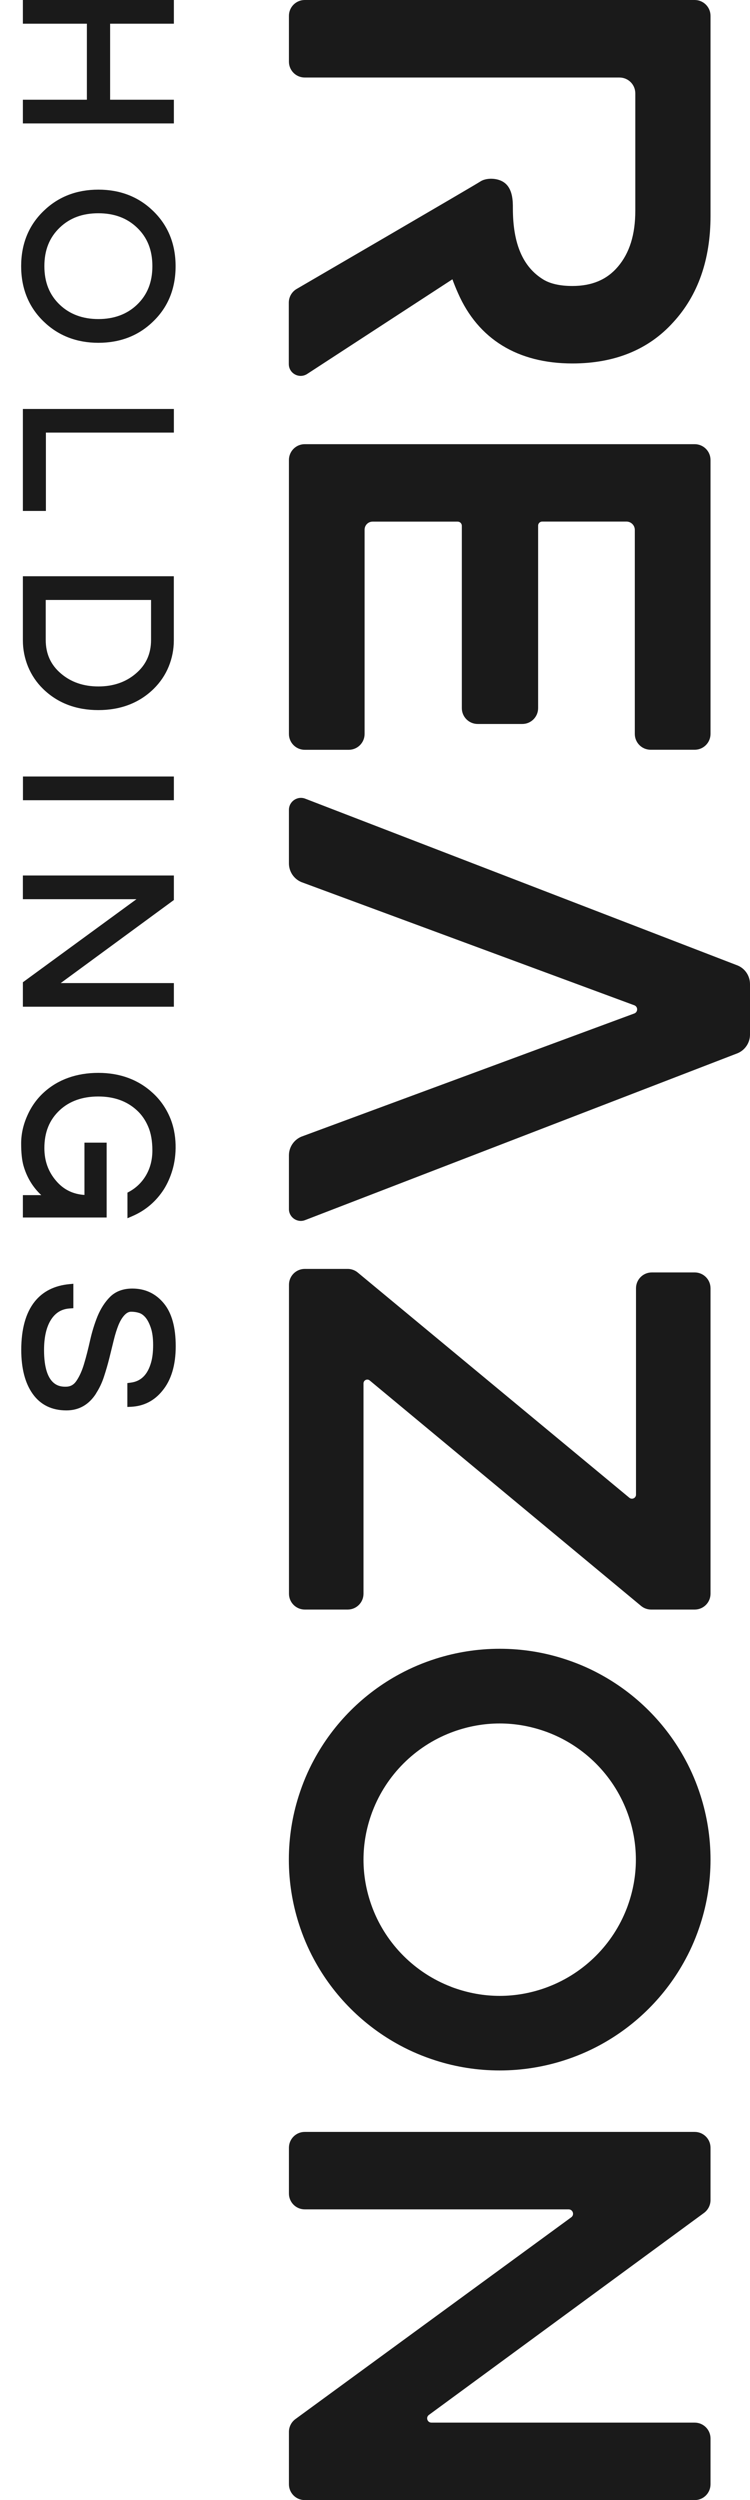 <svg xmlns="http://www.w3.org/2000/svg" width="30" height="100" viewBox="0 0 30 100" fill="none">
  <path d="M28.421 29.358V18.399C28.421 18.048 28.136 17.766 27.787 17.766L12.19 17.766C11.839 17.766 11.557 18.05 11.557 18.399V29.358C11.557 29.709 11.841 29.991 12.19 29.991H13.95C14.301 29.991 14.584 29.707 14.584 29.358V21.186C14.584 21.008 14.727 20.864 14.905 20.864L18.306 20.864C18.399 20.864 18.473 20.938 18.473 21.031V28.324C18.473 28.675 18.757 28.958 19.107 28.958H20.892C21.243 28.958 21.525 28.673 21.525 28.324V21.024C21.525 20.936 21.597 20.862 21.687 20.862H25.058C25.241 20.862 25.392 21.01 25.392 21.195V29.355C25.392 29.707 25.676 29.989 26.025 29.989H27.787C28.139 29.989 28.421 29.704 28.421 29.355V29.358Z" fill="#1A1A1A"/>
  <path d="M28.421 63.747V51.529C28.421 51.177 28.136 50.895 27.787 50.895H26.074C25.722 50.895 25.44 51.179 25.44 51.529V59.784C25.44 59.92 25.28 59.996 25.174 59.908L14.311 50.9C14.197 50.805 14.054 50.754 13.906 50.754H12.193C11.841 50.754 11.559 51.038 11.559 51.387V63.747C11.559 64.098 11.843 64.38 12.193 64.38H13.906C14.258 64.38 14.54 64.096 14.54 63.747L14.54 55.335C14.54 55.205 14.69 55.133 14.789 55.217L25.643 64.235C25.757 64.33 25.9 64.38 26.048 64.38H27.787C28.139 64.38 28.421 64.096 28.421 63.747Z" fill="#1A1A1A"/>
  <path d="M28.421 99.366V97.535C28.421 97.184 28.136 96.901 27.787 96.901H17.257C17.093 96.901 17.023 96.691 17.155 96.594L28.162 88.512C28.323 88.392 28.421 88.202 28.421 88.001V85.906C28.421 85.555 28.136 85.273 27.787 85.273H12.19C11.839 85.273 11.557 85.557 11.557 85.906V87.738C11.557 88.089 11.841 88.371 12.19 88.371H22.746C22.915 88.371 22.987 88.588 22.85 88.688L11.816 96.76C11.652 96.881 11.557 97.07 11.557 97.271V99.366C11.557 99.718 11.841 100 12.19 100H27.787C28.139 100 28.421 99.716 28.421 99.366Z" fill="#1A1A1A"/>
  <path d="M18.096 11.171C18.163 11.354 18.237 11.539 18.32 11.724C19.125 13.564 20.709 14.538 22.896 14.538C24.587 14.538 25.946 13.983 26.931 12.889C27.921 11.812 28.421 10.383 28.421 8.637V0.634C28.421 0.282 28.136 0 27.787 0L12.19 0C11.841 0 11.557 0.282 11.557 0.634V2.467C11.557 2.819 11.841 3.101 12.19 3.101L24.779 3.101C25.13 3.101 25.412 3.385 25.412 3.734V8.429C25.412 9.384 25.183 10.117 24.716 10.667C24.275 11.187 23.678 11.439 22.894 11.439C22.411 11.439 22.022 11.354 21.74 11.185C20.917 10.685 20.515 9.754 20.515 8.334C20.517 8.035 20.508 7.541 20.163 7.298C19.893 7.106 19.439 7.106 19.208 7.263C19.005 7.4 11.867 11.557 11.867 11.557C11.672 11.67 11.552 11.879 11.552 12.105L11.552 14.561C11.552 14.938 11.968 15.162 12.285 14.959L18.094 11.173L18.096 11.171Z" fill="#1A1A1A"/>
  <path d="M29.508 42.126C29.806 41.999 30 41.706 30 41.382V39.363C30 39.037 29.806 38.743 29.508 38.619L12.225 31.952C11.908 31.818 11.557 32.049 11.557 32.394V34.535C11.557 34.861 11.753 35.155 12.054 35.282L25.378 40.212C25.521 40.272 25.521 40.475 25.378 40.535L12.054 45.465C11.753 45.593 11.557 45.886 11.557 46.212V48.361C11.557 48.7 11.903 48.929 12.216 48.798L29.508 42.126Z" fill="#1A1A1A"/>
  <path d="M4.405 3.989V0.948L6.955 0.948V0L0.915 0V0.948L3.475 0.948V3.989L0.915 3.989V4.937L6.955 4.937V3.989L4.405 3.989Z" fill="#1A1A1A"/>
  <path d="M7.024 10.648C7.024 9.754 6.719 9.009 6.12 8.433C5.54 7.871 4.805 7.585 3.935 7.585C3.066 7.585 2.333 7.869 1.75 8.433C1.149 9.009 0.846 9.754 0.846 10.648C0.846 11.543 1.151 12.288 1.75 12.864C2.33 13.425 3.066 13.712 3.935 13.712C4.805 13.712 5.54 13.428 6.12 12.864C6.722 12.288 7.024 11.543 7.024 10.648ZM2.397 12.195C1.979 11.8 1.775 11.291 1.775 10.646C1.775 10.001 1.979 9.495 2.397 9.097C2.8 8.715 3.304 8.53 3.935 8.53C4.566 8.53 5.075 8.72 5.473 9.097C5.891 9.492 6.095 10.001 6.095 10.646C6.095 11.291 5.891 11.798 5.473 12.195C5.075 12.572 4.557 12.762 3.935 12.762C3.313 12.762 2.795 12.572 2.397 12.195Z" fill="#1A1A1A"/>
  <path d="M6.955 17.303V16.358H0.915V20.437H1.836V17.303H6.955Z" fill="#1A1A1A"/>
  <path d="M6.747 26.664C6.883 26.331 6.953 25.979 6.953 25.619V23.049H0.915V25.619C0.915 25.977 0.985 26.328 1.121 26.664C1.26 26.999 1.461 27.3 1.722 27.554C2.298 28.118 3.043 28.403 3.933 28.403C4.823 28.403 5.57 28.118 6.146 27.554C6.407 27.297 6.611 26.997 6.747 26.664ZM2.444 26.946C2.03 26.597 1.829 26.153 1.829 25.593V23.998H6.042V25.593C6.042 26.153 5.841 26.597 5.427 26.946C5.029 27.286 4.527 27.457 3.935 27.457C3.343 27.457 2.844 27.286 2.444 26.946Z" fill="#1A1A1A"/>
  <path d="M6.955 32.008V31.059H0.918V32.008L6.955 32.008Z" fill="#1A1A1A"/>
  <path d="M2.428 39.322L6.955 35.999V35.018L0.915 35.018V35.966L5.459 35.966L0.915 39.289V40.267L6.955 40.267V39.322L2.428 39.322Z" fill="#1A1A1A"/>
  <path d="M5.928 45.065C6.039 45.324 6.095 45.644 6.095 46.014C6.095 46.383 6.012 46.709 5.85 46.994C5.688 47.278 5.461 47.503 5.175 47.662L5.098 47.704V48.728L5.306 48.638C5.822 48.414 6.243 48.055 6.553 47.574C6.698 47.343 6.814 47.082 6.897 46.8C7.068 46.229 7.103 45.382 6.782 44.658C6.622 44.295 6.398 43.981 6.118 43.724C5.538 43.185 4.802 42.913 3.935 42.913C3.068 42.913 2.321 43.176 1.752 43.697C1.473 43.951 1.248 44.265 1.089 44.631C0.927 44.994 0.846 45.366 0.846 45.736C0.846 46.106 0.876 46.395 0.938 46.622C1.072 47.091 1.311 47.486 1.651 47.803H0.915V48.698H4.266V45.704H3.378V47.796C2.911 47.764 2.539 47.579 2.243 47.23C1.928 46.862 1.775 46.432 1.775 45.921C1.775 45.283 1.979 44.786 2.395 44.4C2.786 44.039 3.304 43.858 3.933 43.858C4.562 43.858 5.075 44.043 5.473 44.409C5.665 44.584 5.817 44.804 5.926 45.061L5.928 45.065Z" fill="#1A1A1A"/>
  <path d="M3.843 55.732C3.97 55.538 4.079 55.312 4.159 55.064C4.238 54.824 4.31 54.576 4.372 54.329L4.55 53.605C4.606 53.376 4.67 53.17 4.742 52.992C4.812 52.826 4.892 52.692 4.99 52.592C5.071 52.509 5.154 52.467 5.244 52.467C5.357 52.467 5.466 52.483 5.568 52.516C5.658 52.546 5.739 52.604 5.817 52.694C5.898 52.789 5.97 52.927 6.032 53.108C6.095 53.293 6.125 53.524 6.125 53.799C6.125 54.074 6.097 54.308 6.044 54.493C5.905 54.99 5.635 55.254 5.223 55.304L5.094 55.321V56.276L5.249 56.269C5.753 56.243 6.171 56.028 6.49 55.635C6.846 55.21 7.029 54.608 7.029 53.848C7.029 53.087 6.87 52.516 6.553 52.132C6.229 51.739 5.806 51.54 5.293 51.54C4.925 51.54 4.624 51.653 4.402 51.873C4.196 52.079 4.028 52.342 3.9 52.65C3.78 52.948 3.679 53.274 3.602 53.619C3.528 53.947 3.45 54.264 3.362 54.553C3.281 54.828 3.177 55.059 3.052 55.24C2.945 55.395 2.811 55.466 2.629 55.466C2.414 55.466 1.762 55.466 1.762 54C1.762 53.515 1.845 53.122 2.011 52.835C2.194 52.52 2.451 52.356 2.795 52.336L2.934 52.326V51.348L2.772 51.364C2.178 51.42 1.711 51.656 1.387 52.063C1.031 52.509 0.85 53.159 0.85 53.993C0.85 54.733 1.003 55.323 1.304 55.748C1.616 56.19 2.071 56.414 2.656 56.414C3.161 56.414 3.561 56.183 3.847 55.732H3.843Z" fill="#1A1A1A"/>
  <path d="M22.54 82.419C23.04 82.26 23.518 82.058 23.974 81.813C25.433 81.029 26.636 79.827 27.419 78.368C27.665 77.915 27.866 77.434 28.025 76.934C28.282 76.13 28.421 75.272 28.421 74.382C28.421 73.491 28.28 72.633 28.025 71.829C27.866 71.329 27.665 70.85 27.419 70.395C26.636 68.936 25.433 67.733 23.974 66.95C23.521 66.704 23.04 66.503 22.54 66.344C21.736 66.087 20.878 65.948 19.988 65.948C19.097 65.948 18.239 66.089 17.435 66.344C16.935 66.503 16.457 66.704 16.001 66.95C14.542 67.733 13.339 68.936 12.556 70.395C12.31 70.848 12.109 71.329 11.95 71.829C11.693 72.633 11.554 73.491 11.554 74.382C11.554 75.272 11.695 76.13 11.95 76.934C11.95 76.927 11.954 76.918 11.957 76.911C11.957 76.918 11.952 76.927 11.95 76.934C12.109 77.434 12.31 77.912 12.556 78.368C13.339 79.827 14.542 81.029 16.001 81.813C16.454 82.058 16.935 82.26 17.435 82.419C17.465 82.412 17.492 82.405 17.523 82.396C17.495 82.403 17.465 82.412 17.435 82.419C18.239 82.676 19.097 82.815 19.988 82.815C20.878 82.815 21.736 82.674 22.54 82.419ZM14.859 76.208C14.655 75.637 14.54 75.024 14.54 74.384C14.54 73.743 14.655 73.13 14.859 72.559C14.875 72.515 14.889 72.472 14.907 72.43C15.46 70.996 16.6 69.856 18.034 69.303C18.078 69.287 18.119 69.271 18.163 69.255C18.734 69.052 19.347 68.936 19.988 68.936C20.628 68.936 21.241 69.052 21.812 69.255C21.856 69.271 21.9 69.285 21.942 69.303C23.375 69.856 24.515 70.996 25.068 72.43C25.084 72.474 25.1 72.515 25.116 72.559C25.32 73.13 25.435 73.743 25.435 74.384C25.435 75.024 25.32 75.637 25.116 76.208C25.1 76.252 25.086 76.296 25.068 76.338C24.515 77.771 23.375 78.911 21.942 79.464C21.898 79.48 21.854 79.496 21.812 79.513C21.241 79.716 20.628 79.832 19.988 79.832C19.347 79.832 18.734 79.716 18.163 79.513C18.119 79.496 18.075 79.483 18.034 79.464C16.6 78.911 15.46 77.771 14.907 76.338C14.891 76.294 14.875 76.252 14.859 76.208Z" fill="#1A1A1A"/>
</svg>